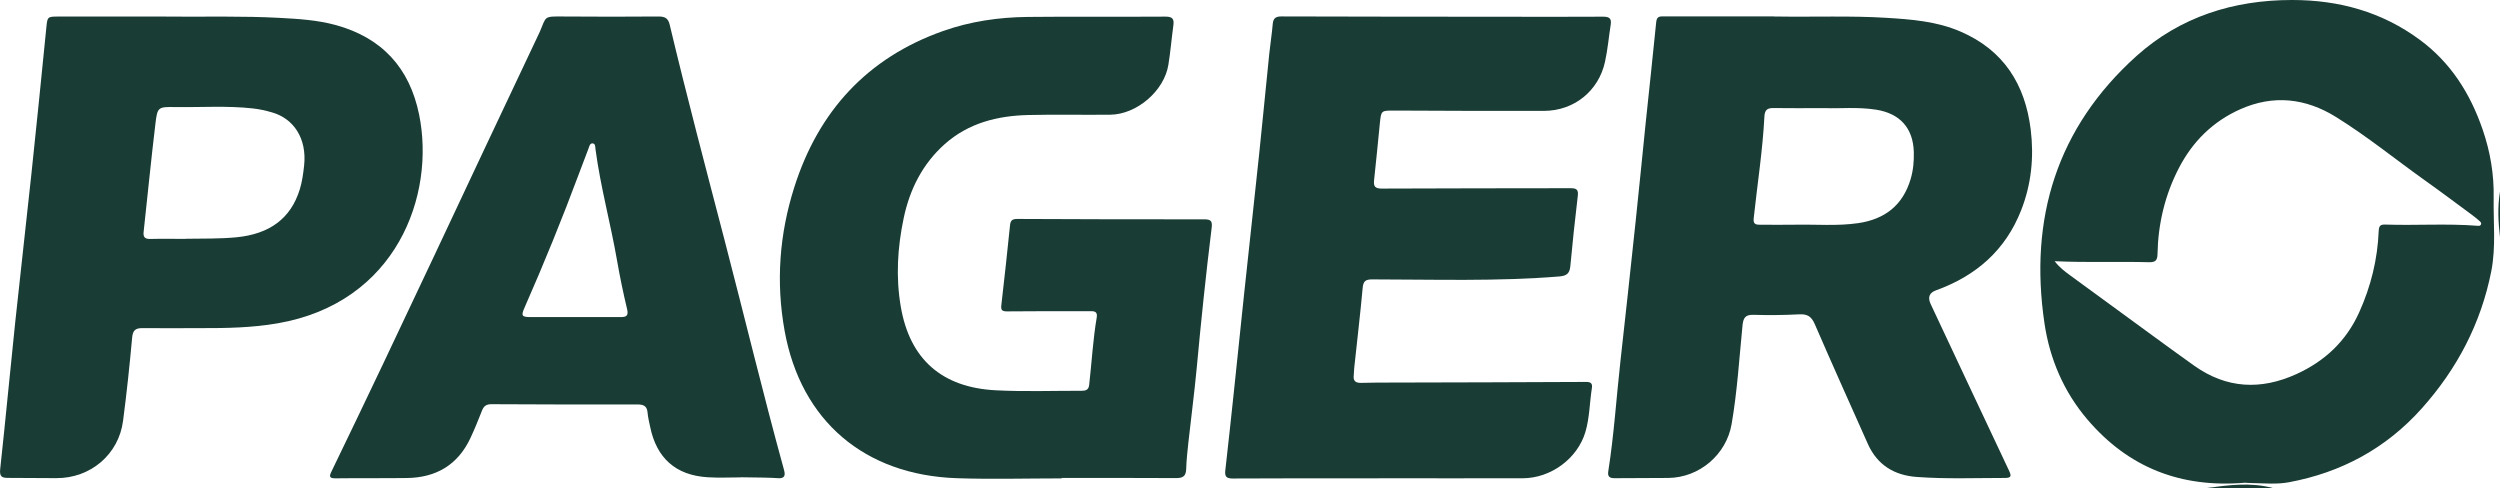<?xml version="1.0" encoding="UTF-8"?>
<svg xmlns="http://www.w3.org/2000/svg" id="Layer_2" viewBox="0 0 398.63 77.81">
  <defs>
    <style>.cls-1{fill:#193c35;}</style>
  </defs>
  <g id="Layer_1-2">
    <path class="cls-1" d="m351.88,77.81c3.5-.47,7-.94,10.5,0h-10.5Z"></path>
    <path class="cls-1" d="m398.63,37.81c-.28-2.42-.41-4.83,0-7.25v7.25Z"></path>
    <path class="cls-1" d="m282.85,2.63c6.5.1,12.21-.14,17.91.21,4.03.25,8.04.55,11.84,2.19,6.89,2.97,10.31,8.42,11.2,15.62.54,4.39.11,8.72-1.53,12.89-2.51,6.39-7.2,10.45-13.56,12.75q-1.61.58-.87,2.17c4.17,8.88,8.34,17.77,12.53,26.64.38.81.3,1.11-.66,1.11-4.71,0-9.42.19-14.11-.16-3.54-.26-6.25-1.9-7.75-5.23-2.85-6.38-5.71-12.75-8.49-19.16-.52-1.19-1.16-1.6-2.44-1.54-2.45.13-4.91.15-7.37.08-1.28-.03-1.58.53-1.7,1.68-.52,5.26-.84,10.54-1.74,15.75-.84,4.86-5.13,8.52-10.08,8.58-2.83.04-5.67,0-8.5.04-.87.01-1.23-.22-1.08-1.14.91-5.8,1.28-11.66,1.93-17.49.83-7.44,1.64-14.89,2.43-22.34.55-5.13,1.04-10.27,1.57-15.4.57-5.46,1.17-10.92,1.71-16.39.1-.97.68-.87,1.3-.87,6.08,0,12.16,0,17.45,0Zm8.35,14.61c-3.47,0-5.93.03-8.39-.01-.97-.02-1.41.27-1.47,1.32-.28,5.45-1.13,10.84-1.71,16.26-.09.84.23,1.03.95,1.02,1.87,0,3.75.04,5.62,0,3.37-.07,6.75.24,10.1-.25,4.22-.62,7.1-2.82,8.35-7.01.42-1.42.55-2.85.51-4.32-.1-3.82-2.21-6.16-6.01-6.76-2.99-.47-5.99-.15-7.96-.25Z"></path>
    <path class="cls-1" d="m169.29,76.28c-5.58,0-11.17.16-16.74-.03-14.66-.51-24.83-9.09-27.44-23.49-1.41-7.79-.83-15.46,1.55-22.93,3.84-12.08,11.61-20.6,23.7-24.88,4.35-1.54,8.89-2.2,13.49-2.25,7.33-.08,14.66,0,21.99-.05,1.08,0,1.4.34,1.26,1.37-.29,2.1-.46,4.22-.8,6.31-.66,4.15-5.03,7.91-9.25,7.96-4.37.05-8.75-.06-13.12.05-4.89.12-9.49,1.27-13.27,4.62-3.55,3.16-5.58,7.18-6.56,11.79-.99,4.69-1.28,9.41-.47,14.14,1.44,8.45,6.62,12.89,15.1,13.34,4.57.24,9.16.07,13.74.08.63,0,1.11-.12,1.2-.93.41-3.6.6-7.22,1.21-10.79.18-1.08-.62-.97-1.28-.97-4.33,0-8.66-.02-13,.03-.81.01-1.03-.2-.94-.96.48-4.26.97-8.52,1.39-12.78.08-.85.45-1,1.2-1,9.91.04,19.83.08,29.74.06,1.17,0,1.34.32,1.2,1.44-.92,7.43-1.69,14.89-2.38,22.34-.37,3.93-.89,7.85-1.32,11.78-.15,1.41-.31,2.82-.35,4.23-.03,1.15-.51,1.48-1.62,1.47-6.08-.04-12.16-.02-18.25-.02,0,0,0,.01,0,.02Z"></path>
    <path class="cls-1" d="m357.98,76.97c-10.26.87-18.6-2.42-25.13-10.07-3.77-4.42-6.01-9.65-6.85-15.32-2.49-16.71,1.95-31.23,14.69-42.67C347.66,2.67,356.13,0,365.49,0c7.47,0,14.32,1.89,20.36,6.35,4.92,3.63,8.04,8.56,10.01,14.3,1.22,3.54,1.83,7.15,1.76,10.89-.06,3.91.38,7.83-.38,11.71-1.65,8.32-5.45,15.58-11.09,21.88-5.7,6.37-12.83,10.22-21.2,11.77-1.89.35-3.82.16-5.73.13-.5,0-1-.05-1.23-.06Zm-30.36-35.32c.8,1.04,1.64,1.64,2.46,2.25,4.26,3.13,8.53,6.25,12.81,9.36,2.32,1.69,4.64,3.39,6.98,5.05,5.16,3.67,10.63,3.92,16.3,1.34,4.52-2.06,7.92-5.23,10-9.83,1.88-4.16,2.94-8.48,3.12-13.01.04-.88.35-1.03,1.11-1,4.87.16,9.74-.19,14.61.19.21.02.44.05.56-.16.17-.29-.07-.47-.24-.63-.37-.33-.76-.65-1.16-.94-2.45-1.8-4.87-3.63-7.35-5.39-4.78-3.4-9.34-7.12-14.33-10.22-4.83-3-9.95-3.6-15.25-1.25-4.4,1.95-7.64,5.18-9.82,9.4-2.21,4.27-3.31,8.87-3.4,13.69-.02,1-.31,1.34-1.38,1.31-4.91-.13-9.82.08-14.99-.16Z"></path>
    <path class="cls-1" d="m219.8,76.27c-7.75,0-15.5-.02-23.25.03-1.1,0-1.27-.41-1.17-1.32.45-3.97.88-7.94,1.3-11.91.57-5.38,1.12-10.77,1.69-16.15.8-7.53,1.64-15.06,2.43-22.59.55-5.26,1.05-10.52,1.59-15.78.16-1.57.42-3.14.55-4.71.08-.97.51-1.23,1.44-1.22,11.71.04,23.42.04,35.12.05,5.37,0,10.75.03,16.12-.01,1.02,0,1.36.3,1.21,1.28-.31,1.97-.48,3.97-.91,5.92-1.02,4.65-4.93,7.8-9.71,7.82-7.96.03-15.92-.02-23.87-.05-2.1,0-2.11-.04-2.32,2.03-.31,3.02-.58,6.05-.92,9.07-.12,1.05.21,1.35,1.28,1.34,10-.05,19.99-.04,29.99-.06.83,0,1.34.09,1.22,1.15-.45,3.76-.85,7.53-1.2,11.3-.11,1.14-.58,1.52-1.73,1.62-9.94.81-19.9.48-29.85.47-1.05,0-1.43.25-1.53,1.36-.39,4.27-.9,8.53-1.35,12.79-.04.37-.03.75-.07,1.12-.13.95.31,1.26,1.22,1.23,1.62-.05,3.25-.05,4.87-.05,10.33-.03,20.67-.04,31-.1.8,0,.97.33.88.96-.37,2.34-.36,4.75-1.04,7.03-1.26,4.24-5.51,7.36-9.98,7.37-7.67.02-15.33,0-23,0,0,0,0,.02,0,.02Z"></path>
    <path class="cls-1" d="m26.48,2.65c6.61.04,12.36-.11,18.1.2,2.99.16,5.98.34,8.9,1.13,7.42,2.02,11.83,6.84,13.35,14.3,2.62,12.85-3.61,30.02-22.6,33.28-4.05.7-8.11.77-12.2.76-3.12,0-6.25.03-9.37,0-1.08,0-1.49.38-1.59,1.52-.4,4.43-.87,8.87-1.45,13.28-.7,5.36-5.22,9.16-10.66,9.12-2.58-.02-5.17-.03-7.75-.04-.96,0-1.3-.27-1.18-1.4.85-7.78,1.57-15.57,2.39-23.35.84-7.95,1.76-15.88,2.6-23.83.82-7.74,1.6-15.48,2.37-23.23.17-1.68.17-1.75,1.83-1.75,6.04,0,12.08,0,17.26,0Zm3.19,35.42c2.66-.04,5.32.02,7.98-.23,5.33-.51,8.71-2.99,10.15-7.64.38-1.24.55-2.51.69-3.8.47-4.31-1.66-7.5-5.12-8.48-1-.29-2.01-.52-3.05-.63-4.11-.46-8.24-.16-12.35-.22-2.77-.04-2.87-.02-3.19,2.67-.69,5.74-1.25,11.49-1.88,17.24-.09.79.18,1.14,1.03,1.12,1.91-.05,3.83-.01,5.74-.01Z"></path>
    <path class="cls-1" d="m118.1,76.12c-1.75,0-3.5.09-5.25-.02-5.1-.31-8.17-3.05-9.19-8.08-.15-.73-.34-1.47-.4-2.21-.09-1.09-.66-1.33-1.66-1.32-7.75.02-15.5,0-23.25-.04-.81,0-1.21.3-1.49,1.01-.58,1.47-1.17,2.94-1.84,4.37-2.01,4.3-5.48,6.33-10.15,6.39-3.79.05-7.58,0-11.37.05-1.01.01-1.02-.32-.65-1.08,11.12-22.94,21.81-46.09,32.75-69.12.16-.34.33-.67.48-1.02,1.07-2.47.53-2.45,3.84-2.42,5.04.05,10.08.03,15.12,0,.97,0,1.5.27,1.74,1.29,2.73,11.44,5.74,22.82,8.71,34.2,3.2,12.27,6.16,24.6,9.53,36.83.14.51.13.83-.02,1.03-.26.33-.82.28-1.04.26-1.06-.08-3.08-.11-5.87-.14Zm-26.48-25.55s0,0,0-.01c2.46,0,4.92,0,7.37,0,.92,0,1.25-.25,1-1.28-.61-2.55-1.14-5.11-1.59-7.69-1.03-5.94-2.64-11.76-3.44-17.75-.05-.36,0-.9-.41-.97-.52-.08-.58.5-.73.86-.5,1.28-.98,2.56-1.46,3.85-2.7,7.25-5.61,14.41-8.73,21.49-.56,1.27-.45,1.49.99,1.49,2.33,0,4.67,0,7,0Z"></path>
  </g>
</svg>
